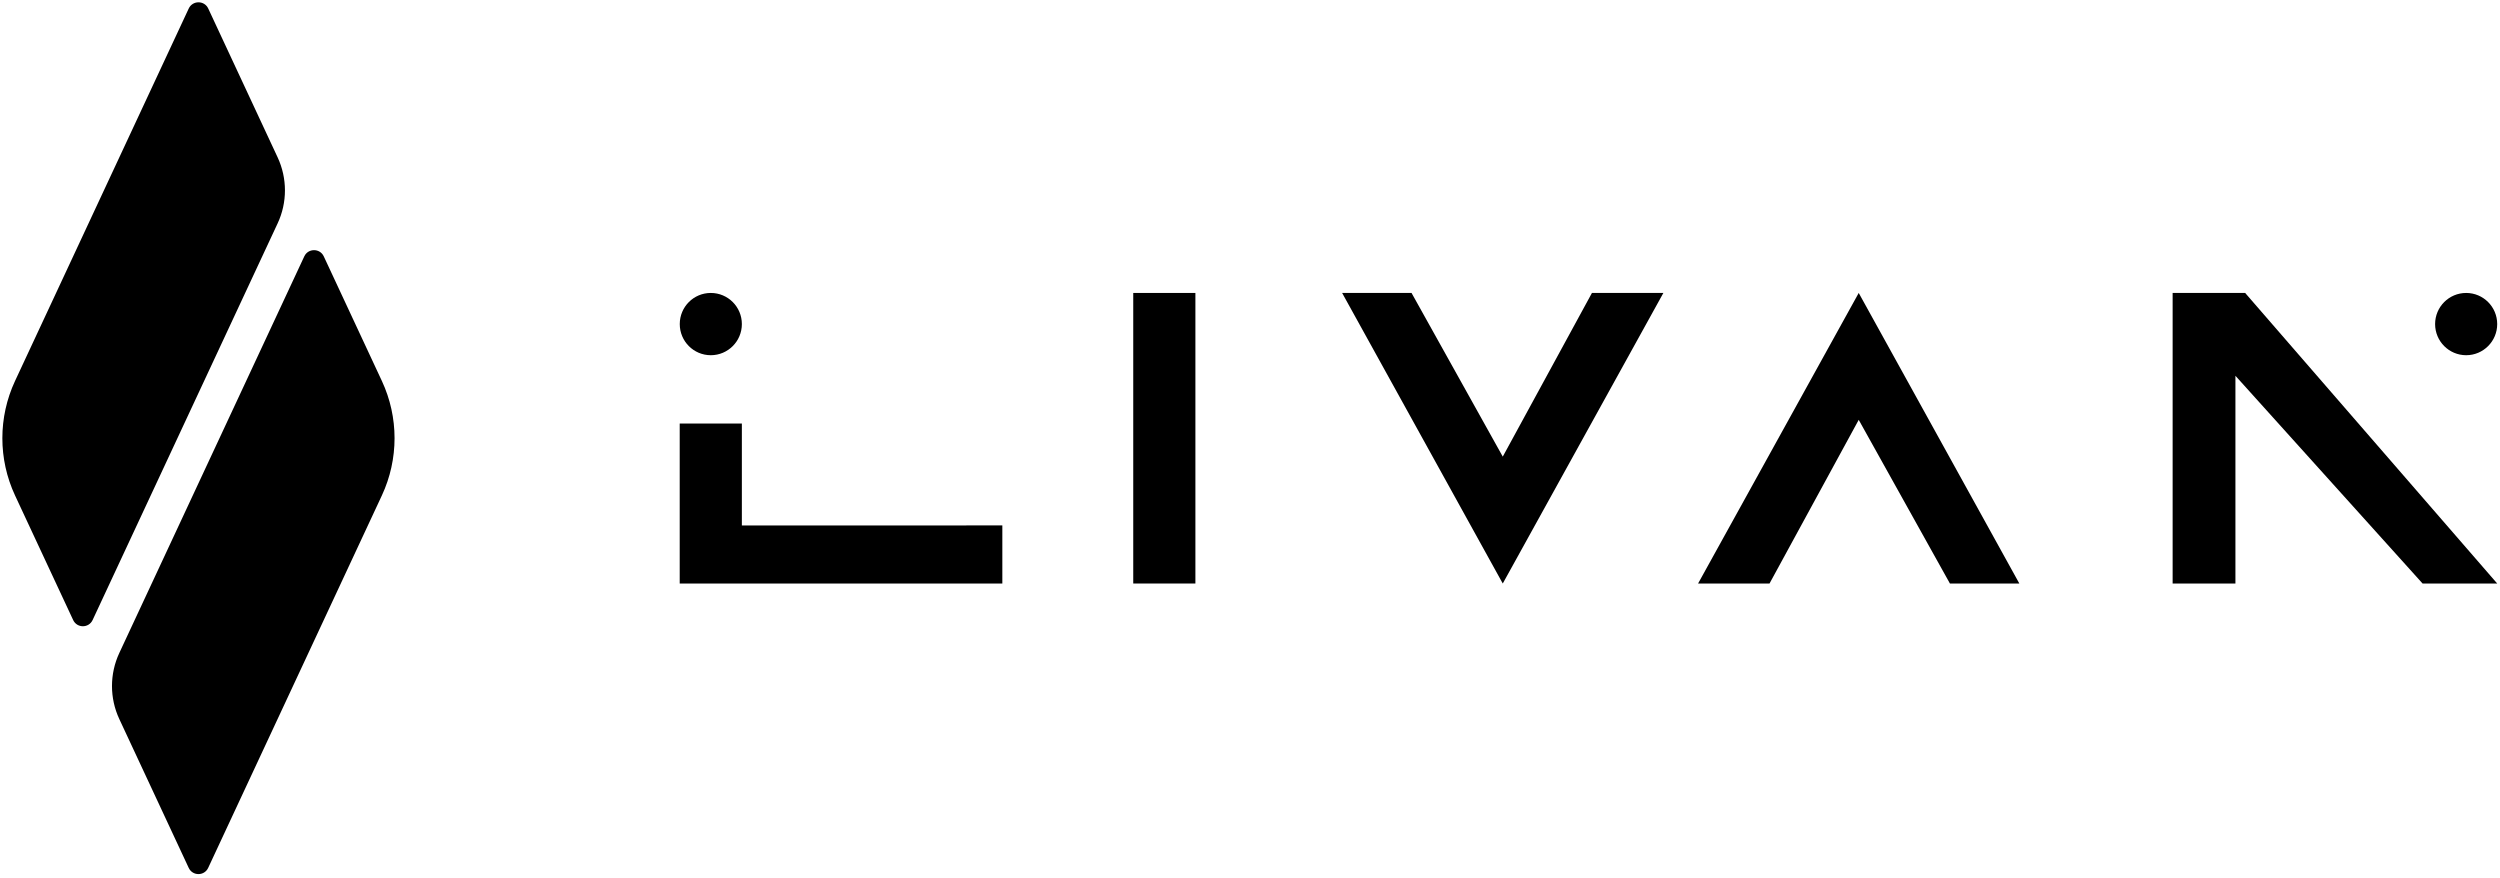 <svg class="h-8 fill-current text-inherit" viewBox="0 0 94 33" fill="currentColor" xmlns="http://www.w3.org/2000/svg"><g clip-path="url(#clip0_188_2617)"><path d="M10.438 5.915L7.83 0.321C7.685 0.009 7.242 0.009 7.096 0.321L0.565 14.325C-0.07 15.689 -0.07 17.264 0.565 18.628L2.75 23.312C2.895 23.625 3.338 23.625 3.483 23.312L10.438 8.401C10.806 7.615 10.806 6.704 10.438 5.915Z"/><path d="M11.441 9.64L4.486 24.552C4.119 25.34 4.119 26.251 4.486 27.037L7.095 32.631C7.24 32.944 7.683 32.944 7.828 32.631L14.359 18.628C14.994 17.264 14.994 15.689 14.359 14.325L12.174 9.64C12.029 9.328 11.586 9.328 11.441 9.64Z"/><path d="M75.927 21.94L69.888 11.015L63.848 21.94H66.534L69.888 15.786L73.317 21.94H75.927Z"/><path d="M50.464 11.015L56.504 21.94L62.543 11.015H59.857L56.504 17.169L53.074 11.015H50.464Z"/><path d="M44.947 11.015H42.61V21.94H44.947V11.015Z"/><path d="M27.894 15.926H25.557V21.94H37.688V19.756L27.894 19.758V15.926Z"/><path d="M84.418 11.015H84.052H81.691V21.94H84.052V14.129L91.089 21.94H91.534H93.895L84.418 11.015Z"/><path d="M26.726 13.356C27.371 13.356 27.894 12.832 27.894 12.185C27.894 11.539 27.371 11.015 26.726 11.015C26.081 11.015 25.559 11.539 25.559 12.185C25.559 12.832 26.081 13.356 26.726 13.356Z"/><path d="M92.728 13.356C93.372 13.356 93.895 12.832 93.895 12.185C93.895 11.539 93.372 11.015 92.728 11.015C92.083 11.015 91.56 11.539 91.56 12.185C91.56 12.832 92.083 13.356 92.728 13.356Z"/></g><defs><clipPath id="clip0_188_2617"><rect width="94" height="33"/></clipPath></defs></svg>